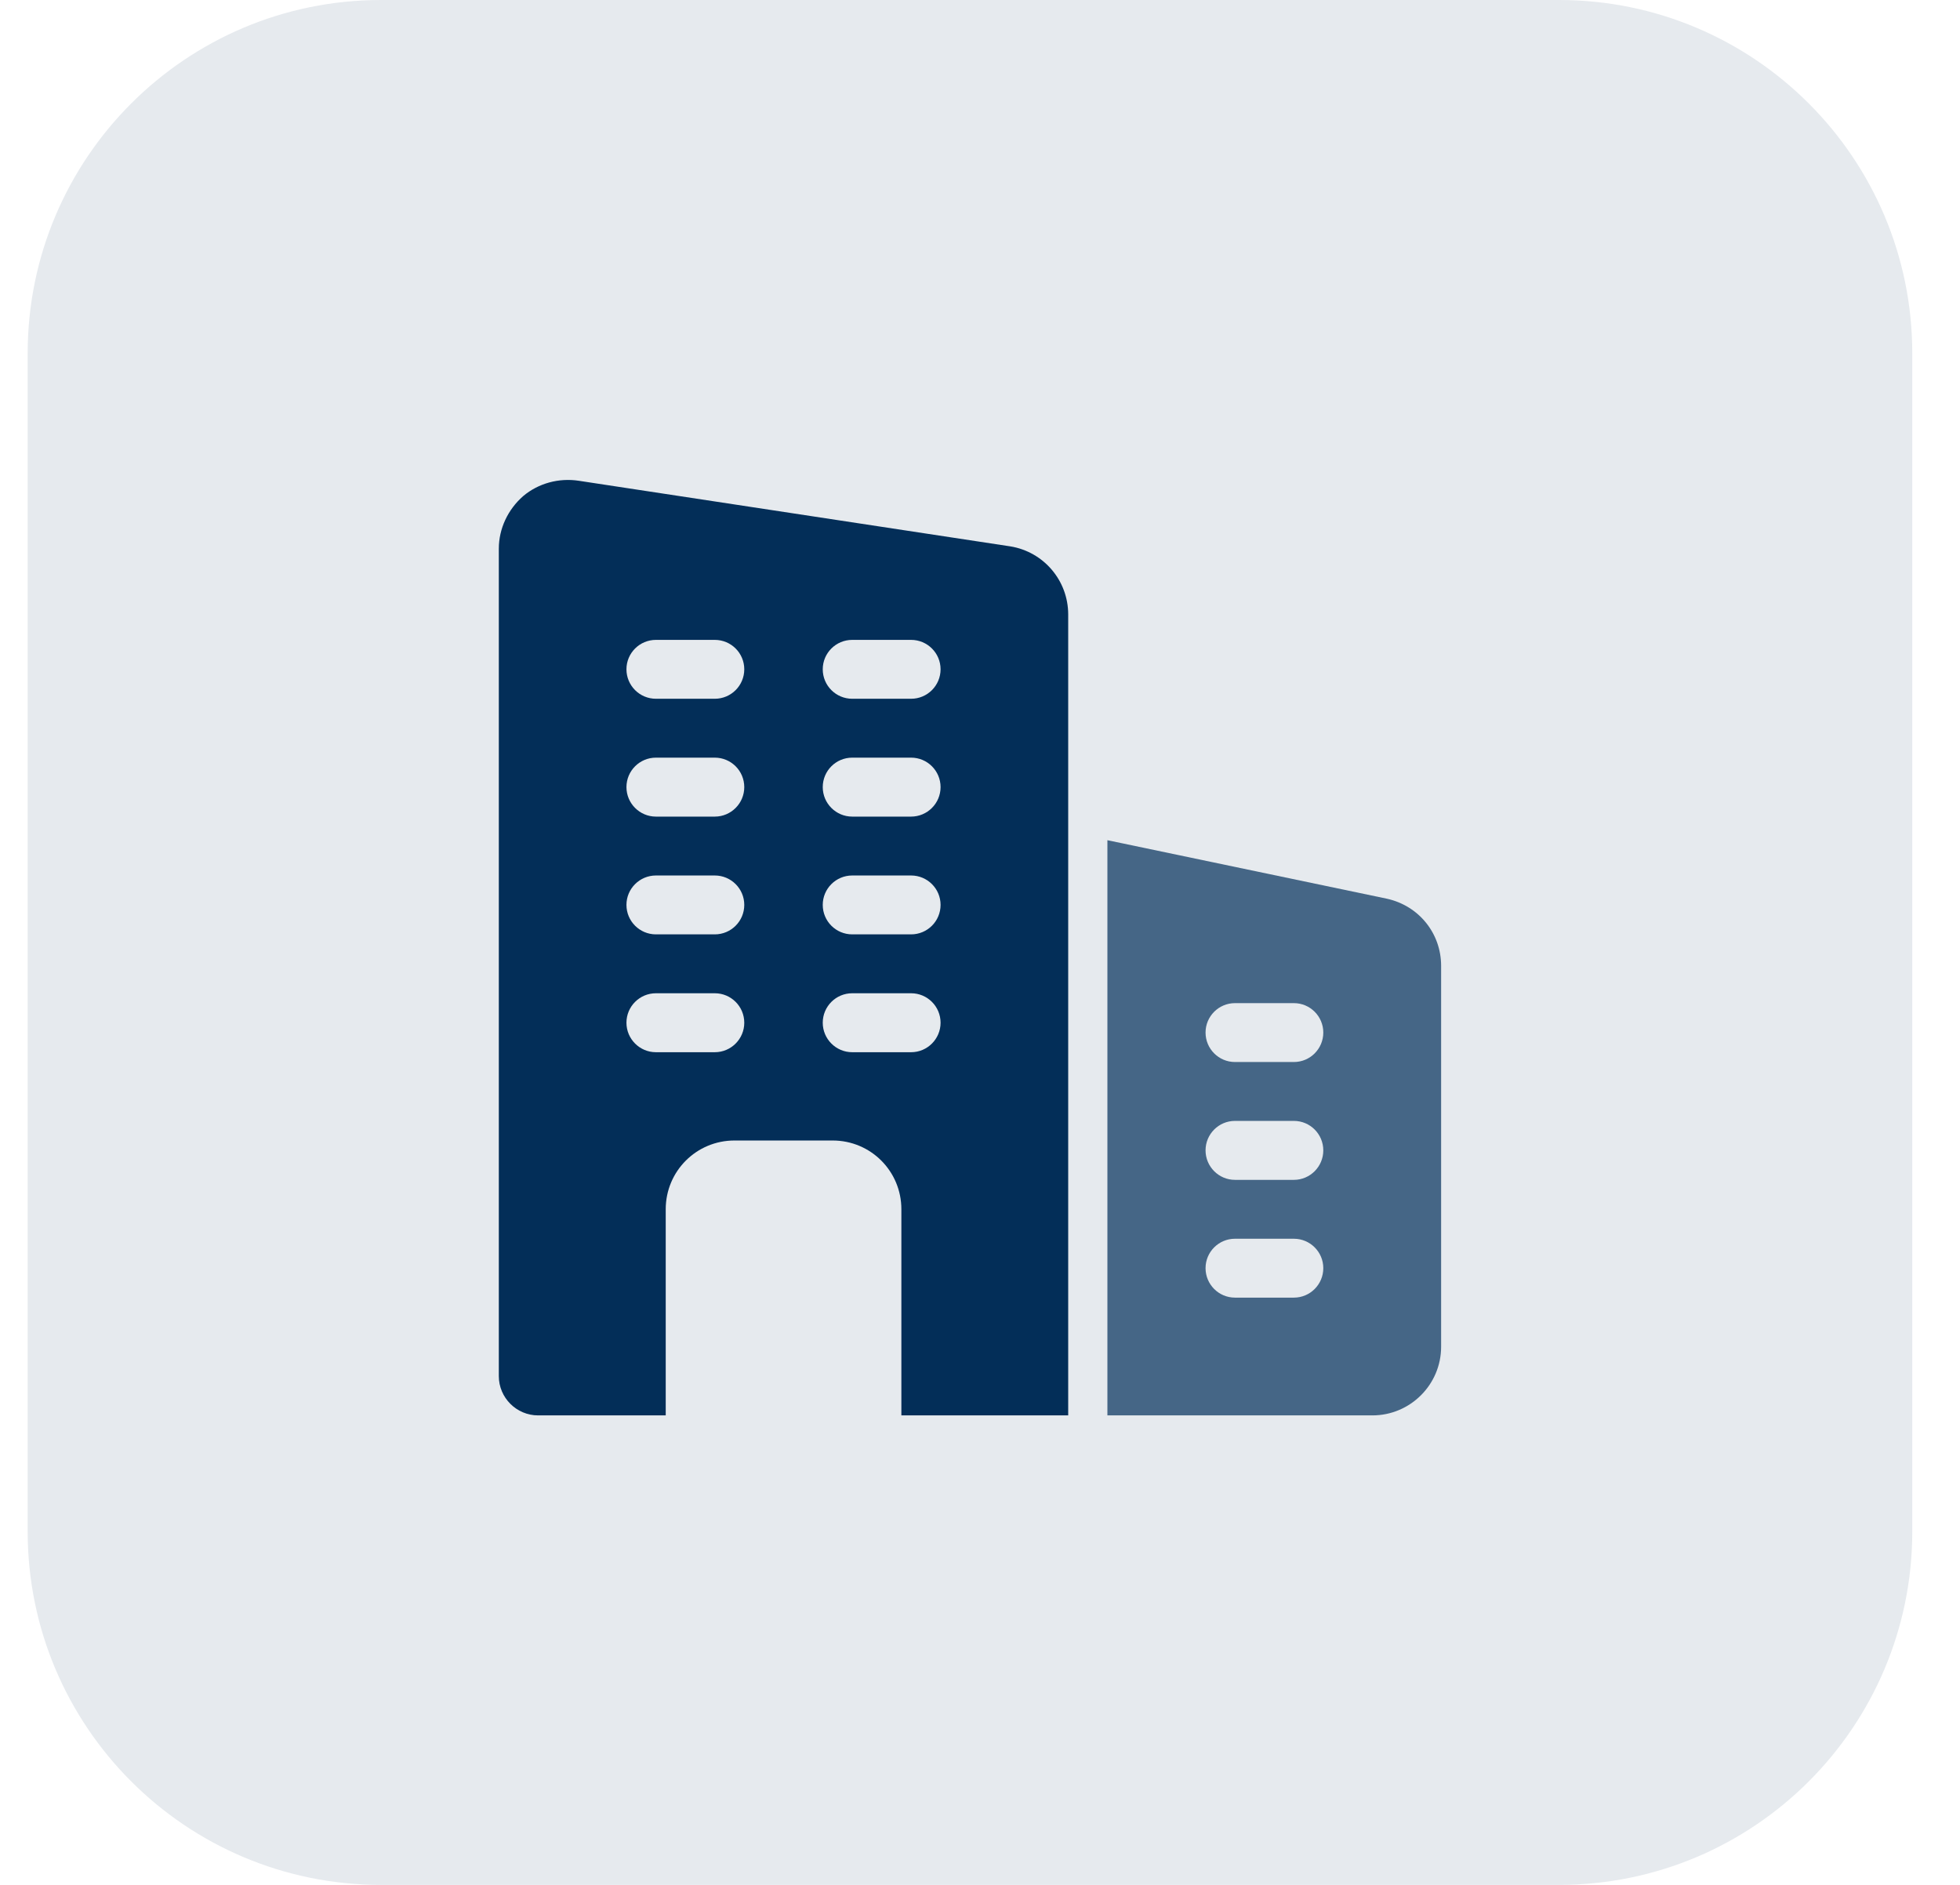 <svg xmlns="http://www.w3.org/2000/svg" width="26" height="25" viewBox="0 0 26 25" fill="none"><g clip-path="url(#clip0_713_5533)"><path d="M20.68 25H5.055C2.466 25 0.367 22.902 0.367 20.312V4.688C0.367 2.098 2.466 0 5.055 0H20.68C23.269 0 25.367 2.098 25.367 4.688V20.312C25.367 22.902 23.269 25 20.68 25Z" fill="#E6EAEE"></path><path d="M13.404 7.247L7.68 6.377C7.414 6.336 7.143 6.409 6.94 6.58C6.737 6.758 6.617 7.012 6.617 7.278V18.252C6.617 18.539 6.852 18.773 7.138 18.773H8.831V16.039C8.831 15.534 9.238 15.127 9.743 15.127H11.045C11.551 15.127 11.957 15.534 11.957 16.039V18.773H14.17V8.148C14.169 7.7 13.846 7.32 13.404 7.247ZM9.482 13.956H8.701C8.485 13.956 8.31 13.78 8.31 13.565C8.31 13.349 8.485 13.174 8.701 13.174H9.482C9.698 13.174 9.873 13.349 9.873 13.565C9.873 13.78 9.698 13.956 9.482 13.956ZM9.482 12.393H8.701C8.485 12.393 8.31 12.218 8.31 12.002C8.31 11.787 8.485 11.612 8.701 11.612H9.482C9.698 11.612 9.873 11.787 9.873 12.002C9.873 12.218 9.698 12.393 9.482 12.393ZM9.482 10.831H8.701C8.485 10.831 8.31 10.655 8.31 10.44C8.31 10.224 8.485 10.049 8.701 10.049H9.482C9.698 10.049 9.873 10.224 9.873 10.44C9.873 10.655 9.698 10.831 9.482 10.831ZM9.482 9.268H8.701C8.485 9.268 8.31 9.093 8.31 8.877C8.31 8.662 8.485 8.487 8.701 8.487H9.482C9.698 8.487 9.873 8.662 9.873 8.877C9.873 9.093 9.698 9.268 9.482 9.268ZM12.086 13.956H11.305C11.089 13.956 10.914 13.78 10.914 13.565C10.914 13.349 11.089 13.174 11.305 13.174H12.086C12.302 13.174 12.477 13.349 12.477 13.565C12.477 13.78 12.302 13.956 12.086 13.956ZM12.086 12.393H11.305C11.089 12.393 10.914 12.218 10.914 12.002C10.914 11.787 11.089 11.612 11.305 11.612H12.086C12.302 11.612 12.477 11.787 12.477 12.002C12.477 12.218 12.302 12.393 12.086 12.393ZM12.086 10.831H11.305C11.089 10.831 10.914 10.655 10.914 10.44C10.914 10.224 11.089 10.049 11.305 10.049H12.086C12.302 10.049 12.477 10.224 12.477 10.44C12.477 10.655 12.302 10.831 12.086 10.831ZM12.086 9.268H11.305C11.089 9.268 10.914 9.093 10.914 8.877C10.914 8.662 11.089 8.487 11.305 8.487H12.086C12.302 8.487 12.477 8.662 12.477 8.877C12.477 9.093 12.302 9.268 12.086 9.268Z" fill="#032E58"></path><path d="M18.398 11.92L14.69 11.144V18.773H18.205C18.707 18.773 19.117 18.365 19.117 17.862V12.811C19.117 12.38 18.823 12.014 18.398 11.92ZM17.164 17.211H16.382C16.167 17.211 15.992 17.036 15.992 16.82C15.992 16.605 16.167 16.43 16.382 16.43H17.164C17.379 16.43 17.554 16.605 17.554 16.82C17.554 17.036 17.379 17.211 17.164 17.211ZM17.164 15.649H16.382C16.167 15.649 15.992 15.473 15.992 15.258C15.992 15.042 16.167 14.867 16.382 14.867H17.164C17.379 14.867 17.554 15.042 17.554 15.258C17.554 15.473 17.379 15.649 17.164 15.649ZM17.164 14.086H16.382C16.167 14.086 15.992 13.911 15.992 13.695C15.992 13.48 16.167 13.305 16.382 13.305H17.164C17.379 13.305 17.554 13.48 17.554 13.695C17.554 13.911 17.379 14.086 17.164 14.086Z" fill="#456686"></path></g><defs><clipPath id="clip0_713_5533"><rect width="25" height="25" fill="white" transform="translate(0.367)"></rect></clipPath></defs></svg>